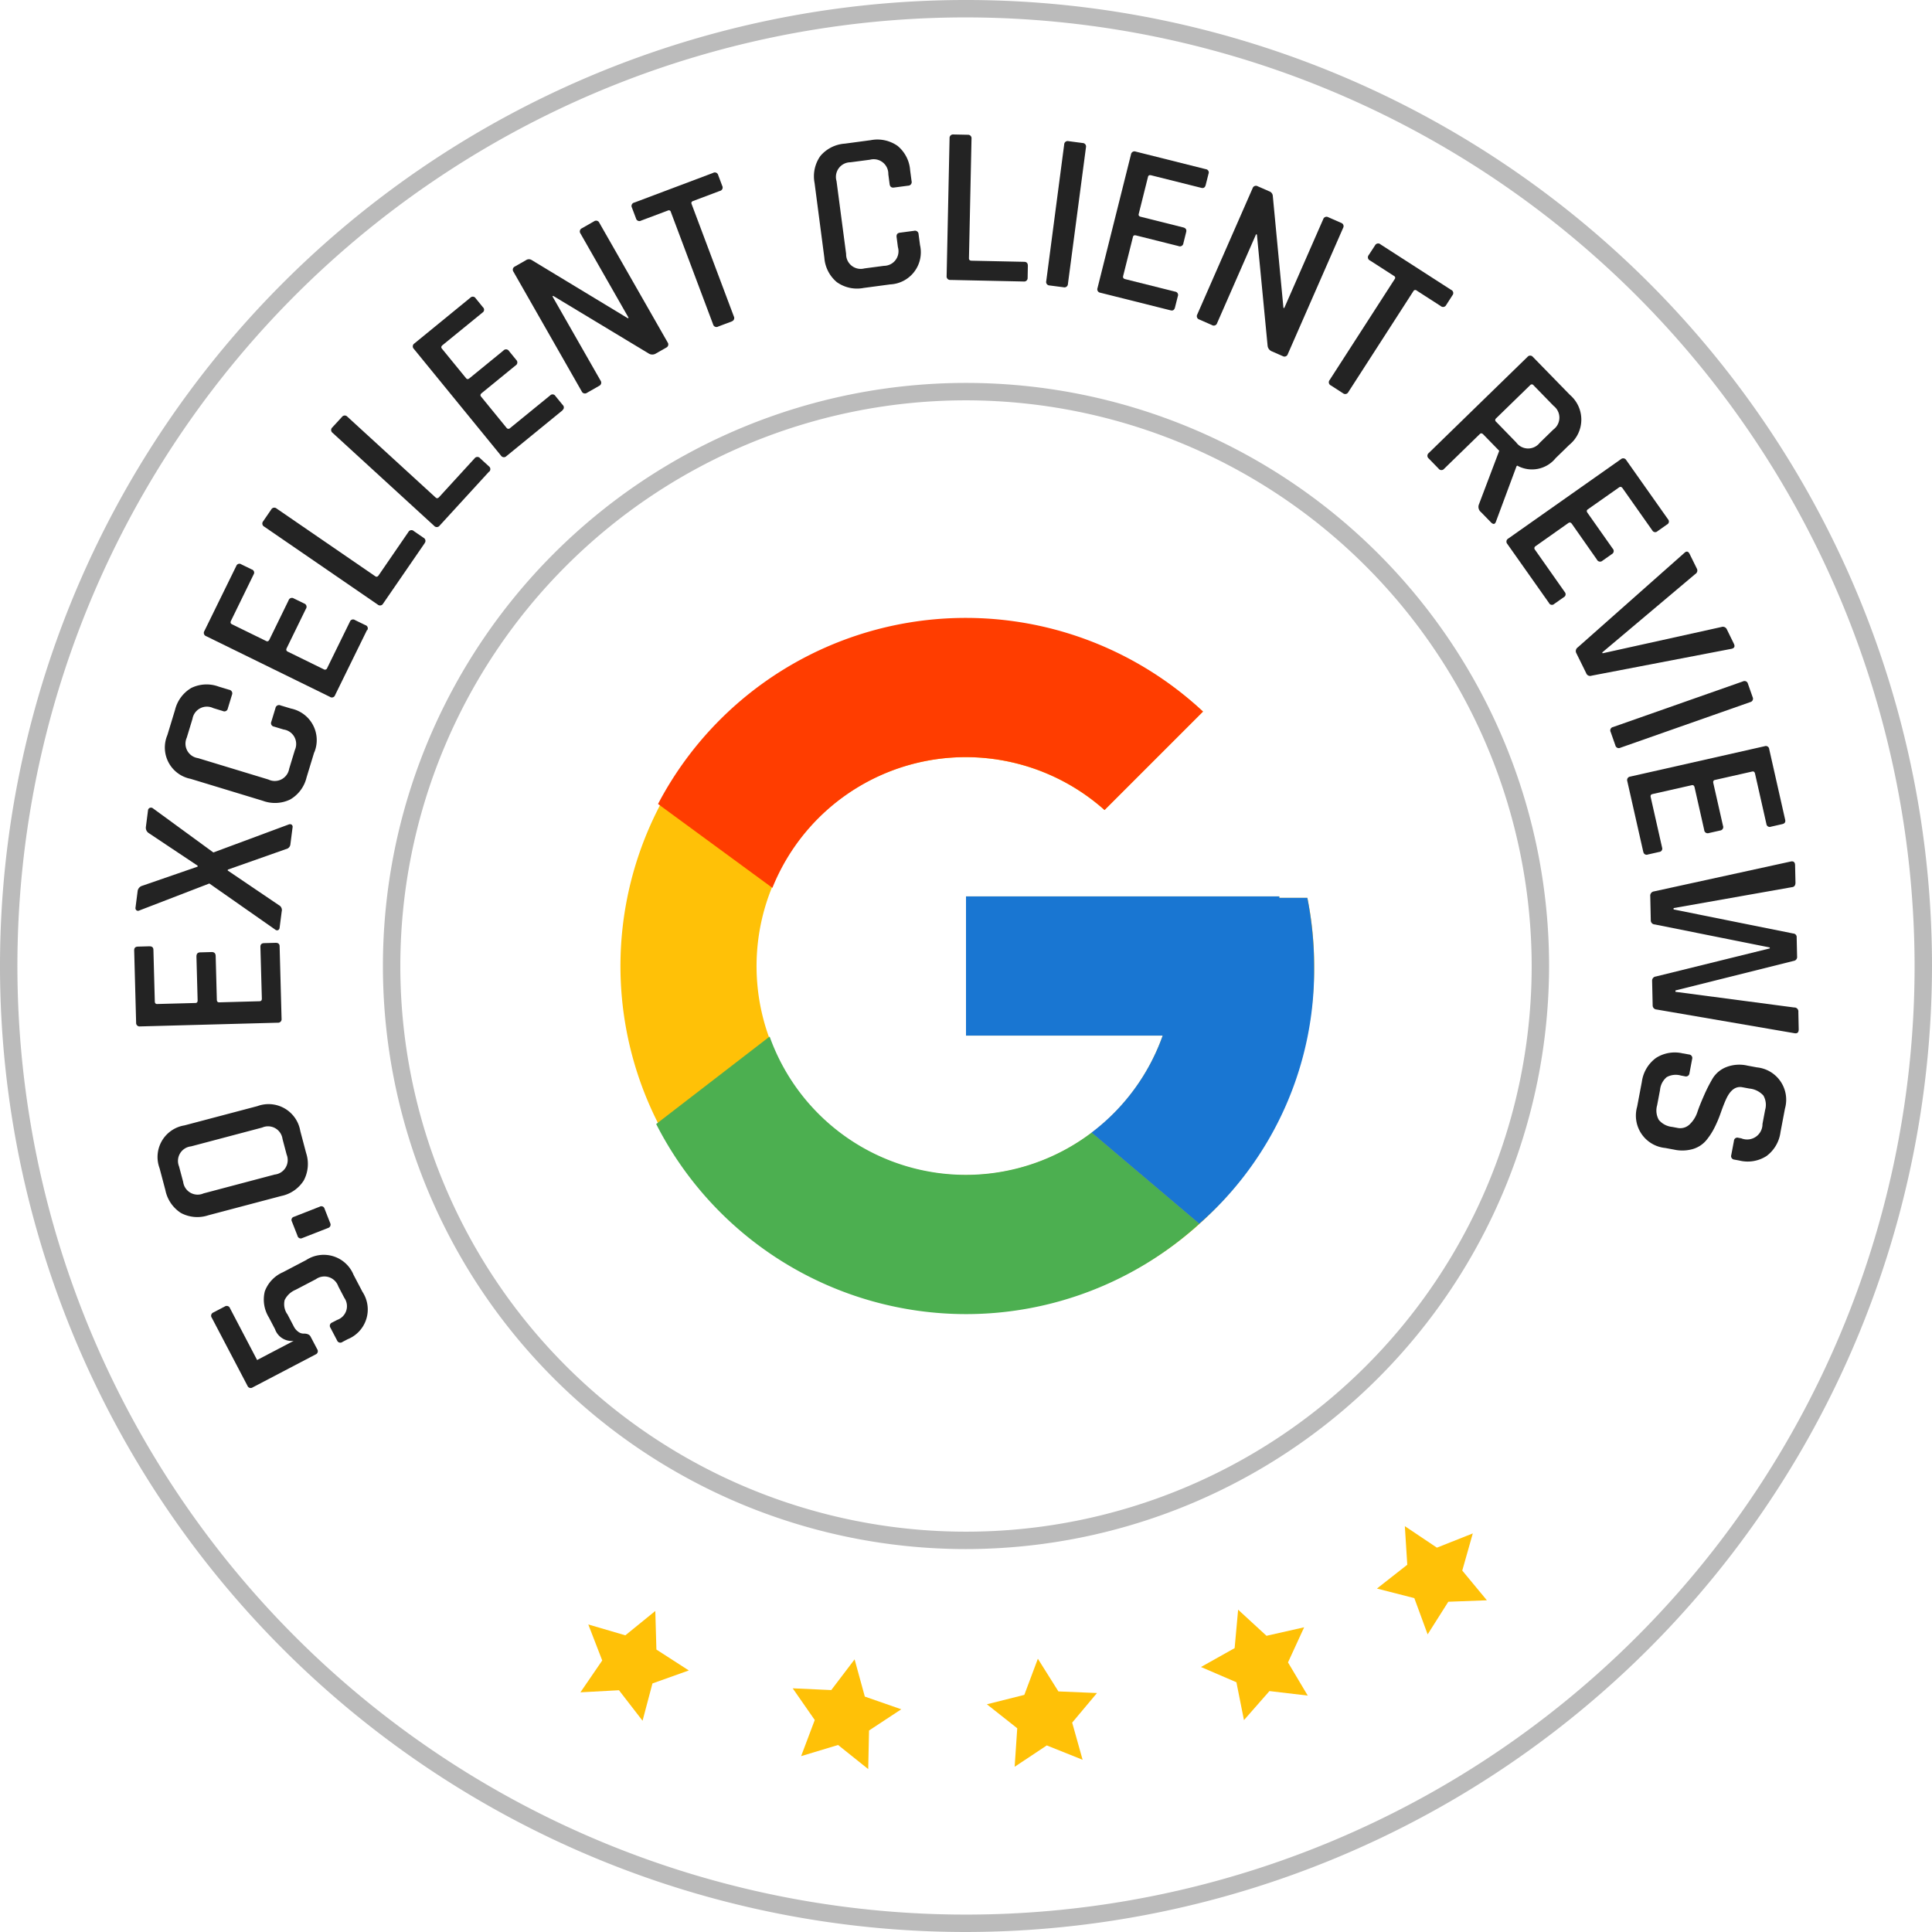 <svg id="Group_38" data-name="Group 38" xmlns="http://www.w3.org/2000/svg" xmlns:xlink="http://www.w3.org/1999/xlink" width="111" height="111" viewBox="0 0 111 111">
  <defs>
    <clipPath id="clip-path">
      <rect id="Rectangle_112" data-name="Rectangle 112" width="111" height="111" fill="none"/>
    </clipPath>
  </defs>
  <g id="Group_37" data-name="Group 37" clip-path="url(#clip-path)">
    <path id="Path_1838" data-name="Path 1838" d="M55.5,111A55.5,55.5,0,1,1,111,55.5,55.563,55.563,0,0,1,55.5,111m0-110A54.5,54.5,0,1,0,110,55.5,54.562,54.562,0,0,0,55.5,1" fill="#bbb"/>
    <path id="Path_1839" data-name="Path 1839" d="M55.5,89A33.5,33.5,0,1,1,89,55.5,33.538,33.538,0,0,1,55.5,89m0-66A32.5,32.5,0,1,0,88,55.5,32.538,32.538,0,0,0,55.5,23" fill="#bbb"/>
    <path id="Path_1840" data-name="Path 1840" d="M16.5,75.485l.374.714a.829.829,0,0,0,.271.321.494.494,0,0,0,.272.1q.331-.012.427.173l.381.725a.2.2,0,0,1-.094.3L14.517,79.71a.2.2,0,0,1-.3-.094l-2.045-3.9a.2.2,0,0,1,.087-.31l.657-.344a.2.2,0,0,1,.3.105l1.556,2.971,2.1-1.1a1.015,1.015,0,0,1-1.071-.672l-.356-.68a1.954,1.954,0,0,1-.231-1.493,1.928,1.928,0,0,1,1.043-1.1l1.336-.7a1.849,1.849,0,0,1,2.72.851l.513.978a1.841,1.841,0,0,1-.85,2.72l-.3.157a.2.2,0,0,1-.31-.087l-.38-.725a.2.2,0,0,1,.1-.305l.288-.15a.834.834,0,0,0,.406-1.27l-.344-.657a.844.844,0,0,0-1.287-.411l-1.163.608a1.223,1.223,0,0,0-.631.588,1.018,1.018,0,0,0,.14.8" fill="#232323"/>
    <path id="Path_1841" data-name="Path 1841" d="M16.888,69.909l1.477-.579a.189.189,0,0,1,.281.113l.323.823a.2.2,0,0,1-.125.287l-1.477.578a.19.19,0,0,1-.274-.13l-.323-.822a.185.185,0,0,1,.118-.27" fill="#232323"/>
    <path id="Path_1842" data-name="Path 1842" d="M17.253,64.981l.333,1.257a2.021,2.021,0,0,1-.133,1.582,2,2,0,0,1-1.3.895l-4.185,1.107a1.993,1.993,0,0,1-1.575-.134,2.033,2.033,0,0,1-.891-1.31l-.333-1.257A1.84,1.84,0,0,1,10.6,64.657L14.79,63.55a1.848,1.848,0,0,1,2.463,1.431m-.785,1.352-.236-.893a.839.839,0,0,0-1.17-.658l-4.084,1.081a.84.84,0,0,0-.691,1.152l.237.891a.838.838,0,0,0,1.169.659l4.085-1.082a.838.838,0,0,0,.69-1.15" fill="#232323"/>
    <path id="Path_1843" data-name="Path 1843" d="M16.065,54.372l.112,4.158a.2.2,0,0,1-.215.228l-7.914.213a.2.2,0,0,1-.227-.215L7.709,54.6c0-.139.068-.21.215-.214l.663-.018c.147,0,.223.064.227.2l.08,2.963c0,.1.047.155.134.153l2.2-.059c.087,0,.129-.056.126-.16l-.068-2.508c0-.156.068-.236.215-.24l.662-.018c.148,0,.223.072.228.228l.067,2.509c0,.1.048.154.134.152l2.313-.063c.1,0,.142-.055.139-.159L14.961,54.4c0-.139.067-.21.215-.214l.662-.018c.148,0,.224.064.227.2" fill="#232323"/>
    <path id="Path_1844" data-name="Path 1844" d="M16.188,52.344l-.123.954a.17.17,0,0,1-.084.14.159.159,0,0,1-.167-.028l-3.787-2.65L8,52.312a.148.148,0,0,1-.162-.014.163.163,0,0,1-.052-.158l.118-.915a.37.37,0,0,1,.265-.333l3.183-1.1.006-.052-2.8-1.868a.367.367,0,0,1-.176-.364l.122-.954a.162.162,0,0,1,.1-.138.183.183,0,0,1,.169.015l3.486,2.546,4.323-1.606a.184.184,0,0,1,.175.01.16.16,0,0,1,.051.164l-.124.966a.308.308,0,0,1-.245.27l-3.35,1.182-.006.051,2.941,1.991a.317.317,0,0,1,.167.336" fill="#232323"/>
    <path id="Path_1845" data-name="Path 1845" d="M18.052,43.224l-.439,1.442a2,2,0,0,1-.943,1.269,2.015,2.015,0,0,1-1.571.073l-4.142-1.26a1.834,1.834,0,0,1-1.341-2.515l.439-1.442a2.017,2.017,0,0,1,.935-1.265,2,2,0,0,1,1.58-.076l.6.181a.207.207,0,0,1,.156.292l-.238.783a.2.2,0,0,1-.288.144l-.548-.167a.84.84,0,0,0-1.193.616l-.329,1.082a.84.84,0,0,0,.648,1.176l4.042,1.229a.839.839,0,0,0,1.193-.615l.329-1.082a.839.839,0,0,0-.648-1.176l-.547-.166a.2.2,0,0,1-.159-.28l.238-.784a.207.207,0,0,1,.292-.155l.6.181a1.85,1.85,0,0,1,1.341,2.515" fill="#232323"/>
    <path id="Path_1846" data-name="Path 1846" d="M21.085,36.2l-1.832,3.735a.194.194,0,0,1-.3.1l-7.109-3.485a.2.2,0,0,1-.1-.3l1.832-3.735a.19.19,0,0,1,.29-.09l.6.292a.19.19,0,0,1,.107.284l-1.3,2.662c-.046.093-.03.159.048.2l1.973.967c.077.038.139.011.185-.083l1.1-2.253a.2.2,0,0,1,.3-.112l.6.292a.2.2,0,0,1,.095.307l-1.1,2.253c-.046.093-.029.159.048.2l2.078,1.019a.133.133,0,0,0,.2-.077l1.305-2.661a.19.19,0,0,1,.29-.09l.6.292a.19.19,0,0,1,.107.284" fill="#232323"/>
    <path id="Path_1847" data-name="Path 1847" d="M24.4,31.207,22.011,34.68a.2.2,0,0,1-.307.057l-6.527-4.482a.2.2,0,0,1-.057-.307l.463-.675a.2.2,0,0,1,.308-.057l5.669,3.892c.071.05.137.031.195-.055l1.707-2.486a.2.2,0,0,1,.319-.05l.557.383a.2.2,0,0,1,.057.307" fill="#232323"/>
    <path id="Path_1848" data-name="Path 1848" d="M28.1,27.095,25.257,30.2a.2.2,0,0,1-.312.014l-5.838-5.347a.2.2,0,0,1-.013-.312l.552-.6a.2.2,0,0,1,.312-.014l5.073,4.645c.063.058.131.049.2-.028l2.036-2.224a.2.2,0,0,1,.322,0l.5.457a.2.2,0,0,1,.015.312" fill="#232323"/>
    <path id="Path_1849" data-name="Path 1849" d="M32.316,23.577l-3.222,2.631a.2.2,0,0,1-.311-.031l-5.007-6.133a.2.2,0,0,1,.031-.311L27.029,17.1a.191.191,0,0,1,.3.04l.419.514a.189.189,0,0,1-.021.3l-2.3,1.875c-.081.066-.094.132-.039.2l1.389,1.7c.055.067.123.068.2,0l1.944-1.587a.2.2,0,0,1,.321.023l.419.514a.2.2,0,0,1-.041.319l-1.944,1.587c-.08.066-.093.132-.038.2l1.463,1.793a.133.133,0,0,0,.211.012l2.3-1.875a.19.19,0,0,1,.3.04l.419.513a.19.19,0,0,1-.021.3" fill="#232323"/>
    <path id="Path_1850" data-name="Path 1850" d="M34.422,22.17l-.7.4a.2.2,0,0,1-.3-.083L29.5,15.612a.2.2,0,0,1,.082-.3l.633-.361a.3.3,0,0,1,.319-.018l5.536,3.351.045-.026-2.765-4.843a.2.2,0,0,1,.082-.3l.7-.4a.2.2,0,0,1,.3.082l3.926,6.875a.2.2,0,0,1-.082.3l-.61.348a.386.386,0,0,1-.4-.013L31.784,17l-.045.025,2.766,4.844a.2.2,0,0,1-.083.3" fill="#232323"/>
    <path id="Path_1851" data-name="Path 1851" d="M42.036,18.47l-.767.288a.2.2,0,0,1-.3-.124l-2.429-6.462a.114.114,0,0,0-.167-.076l-1.533.576a.2.2,0,0,1-.3-.125l-.234-.62a.2.2,0,0,1,.142-.29l4.515-1.7a.2.2,0,0,1,.3.125l.233.62a.2.2,0,0,1-.141.289l-1.533.577c-.089.033-.119.09-.088.171l2.428,6.462a.2.2,0,0,1-.129.285" fill="#232323"/>
    <path id="Path_1852" data-name="Path 1852" d="M51.123,16.343l-1.5.2a2,2,0,0,1-1.546-.334,2.018,2.018,0,0,1-.715-1.4L46.8,10.514a2.02,2.02,0,0,1,.328-1.545,2.014,2.014,0,0,1,1.407-.716l1.495-.2a2.015,2.015,0,0,1,1.538.328,2,2,0,0,1,.723,1.406l.082.618a.207.207,0,0,1-.2.263l-.812.107c-.146.02-.229-.048-.25-.2l-.074-.567a.84.84,0,0,0-1.054-.832l-1.122.148a.839.839,0,0,0-.8,1.077l.552,4.189a.839.839,0,0,0,1.054.831l1.121-.148a.839.839,0,0,0,.8-1.076l-.074-.567c-.021-.155.042-.242.188-.261l.812-.108a.207.207,0,0,1,.262.2l.082.619a1.848,1.848,0,0,1-1.734,2.261" fill="#232323"/>
    <path id="Path_1853" data-name="Path 1853" d="M58.814,16.173l-4.21-.09a.2.2,0,0,1-.217-.226l.169-7.915a.2.2,0,0,1,.226-.216l.819.017a.2.2,0,0,1,.216.226l-.147,6.875c0,.087.049.131.153.134l3.016.064c.147,0,.219.083.215.239l-.013.676a.2.2,0,0,1-.227.216" fill="#232323"/>
    <path id="Path_1854" data-name="Path 1854" d="M62.392,8.466l-1.036,7.849a.2.2,0,0,1-.248.19L60.3,16.4a.2.2,0,0,1-.19-.248L61.141,8.3a.2.2,0,0,1,.248-.19l.813.107a.2.2,0,0,1,.19.248" fill="#232323"/>
    <path id="Path_1855" data-name="Path 1855" d="M67.252,17.829l-4.035-1.011a.2.2,0,0,1-.161-.269L64.98,8.87a.2.2,0,0,1,.268-.161l4.036,1.012a.191.191,0,0,1,.149.265l-.162.643c-.037.143-.122.2-.255.163l-2.875-.72c-.1-.025-.162,0-.184.088l-.533,2.131c-.023.084.017.139.118.164l2.435.61c.151.038.21.129.172.271l-.16.643a.2.2,0,0,1-.282.158l-2.434-.61c-.1-.025-.162,0-.182.088l-.563,2.245c-.022.093.017.151.118.177l2.875.72a.191.191,0,0,1,.148.265l-.162.643c-.036.143-.121.2-.255.164" fill="#232323"/>
    <path id="Path_1856" data-name="Path 1856" d="M69.64,18.68l-.738-.324a.2.2,0,0,1-.114-.291l3.179-7.251a.2.2,0,0,1,.291-.113l.667.292a.3.3,0,0,1,.2.246l.612,6.442.046.021,2.24-5.108a.2.2,0,0,1,.291-.114l.738.324a.2.2,0,0,1,.114.291l-3.178,7.251a.2.2,0,0,1-.291.114l-.644-.282a.39.39,0,0,1-.226-.327l-.613-6.372-.048-.021-2.239,5.108a.2.2,0,0,1-.291.114" fill="#232323"/>
    <path id="Path_1857" data-name="Path 1857" d="M77.156,22.591l-.688-.444a.2.2,0,0,1-.077-.312l3.739-5.8a.115.115,0,0,0-.039-.18l-1.377-.887a.2.2,0,0,1-.078-.312L79,14.1a.2.2,0,0,1,.316-.059l4.055,2.612a.2.2,0,0,1,.077.313l-.359.557a.2.2,0,0,1-.317.059l-1.377-.887a.12.12,0,0,0-.19.032l-3.739,5.8a.2.2,0,0,1-.306.066" fill="#232323"/>
    <path id="Path_1858" data-name="Path 1858" d="M82.656,26.929l-.571-.587a.2.2,0,0,1,0-.313l5.673-5.523a.2.2,0,0,1,.312,0L90.2,22.69a1.867,1.867,0,0,1-.039,2.868l-.782.762a1.752,1.752,0,0,1-2.212.43l-.037.036-1.173,3.156c-.059.189-.159.209-.305.06l-.562-.577a.386.386,0,0,1-.122-.443L86.136,25.9l-.916-.94c-.073-.075-.14-.082-.2-.022l-2.049,1.995a.2.2,0,0,1-.313,0m3.3-2.7,1.151,1.183a.846.846,0,0,0,1.352.027l.782-.762a.85.85,0,0,0,.018-1.36l-1.152-1.183a.12.12,0,0,0-.192-.012l-1.966,1.914a.121.121,0,0,0,.007.193" fill="#232323"/>
    <path id="Path_1859" data-name="Path 1859" d="M89,34.65l-2.4-3.4a.2.2,0,0,1,.054-.308l6.472-4.559a.2.2,0,0,1,.308.053l2.4,3.4a.189.189,0,0,1-.061.3l-.542.382a.189.189,0,0,1-.3-.043l-1.707-2.423c-.06-.085-.125-.1-.2-.052l-1.8,1.265c-.071.05-.076.117-.016.2l1.445,2.051a.2.2,0,0,1-.046.319l-.542.382a.2.2,0,0,1-.315-.064L90.311,30.1c-.06-.085-.125-.1-.2-.053L88.223,31.38a.133.133,0,0,0-.028.21L89.9,34.014a.19.19,0,0,1-.06.3l-.542.382a.191.191,0,0,1-.3-.043" fill="#232323"/>
    <path id="Path_1860" data-name="Path 1860" d="M91.14,38.691l-.569-1.154a.256.256,0,0,1,.077-.343l6.123-5.426c.124-.119.226-.1.307.066l.409.828a.233.233,0,0,1-.089.319l-5.345,4.505.024.047L98.9,36.024a.25.25,0,0,1,.313.135l.4.817c.081.163.037.261-.129.3l-8.038,1.543a.243.243,0,0,1-.307-.124" fill="#232323"/>
    <path id="Path_1861" data-name="Path 1861" d="M100.56,40.337l-7.469,2.625a.2.2,0,0,1-.282-.136l-.271-.773a.194.194,0,0,1,.135-.281l7.469-2.625a.2.2,0,0,1,.282.135l.272.773a.2.2,0,0,1-.136.282" fill="#232323"/>
    <path id="Path_1862" data-name="Path 1862" d="M94.411,48.94l-.917-4.058a.2.2,0,0,1,.167-.264l7.723-1.745a.194.194,0,0,1,.263.167l.917,4.058c.031.135-.026.219-.17.251l-.646.147a.191.191,0,0,1-.262-.155l-.653-2.891c-.023-.1-.076-.142-.161-.123l-2.143.484c-.085.019-.115.079-.093.181l.554,2.447a.2.2,0,0,1-.164.277l-.647.146a.2.2,0,0,1-.267-.179l-.553-2.448c-.023-.1-.077-.142-.161-.123l-2.258.51c-.092.021-.128.082-.1.184l.653,2.891a.19.19,0,0,1-.17.251l-.646.146a.19.19,0,0,1-.262-.154" fill="#232323"/>
    <path id="Path_1863" data-name="Path 1863" d="M94.843,52.87l-.03-1.378a.246.246,0,0,1,.215-.278l7.879-1.722c.148-.02.223.051.227.216l.022,1c0,.164-.068.253-.215.265l-6.787,1.2v.078l6.871,1.382a.206.206,0,0,1,.2.229l.024,1.092a.223.223,0,0,1-.189.251l-6.8,1.7,0,.078,6.82.9a.227.227,0,0,1,.241.255l.021,1c0,.173-.072.248-.229.226L95.178,58a.238.238,0,0,1-.227-.254l-.031-1.378a.24.24,0,0,1,.216-.265l6.544-1.614,0-.053L95.07,53.112a.233.233,0,0,1-.227-.242" fill="#232323"/>
    <path id="Path_1864" data-name="Path 1864" d="M96.711,60.523l.332.062a.2.2,0,0,1,.176.259l-.154.818a.2.2,0,0,1-.259.175l-.23-.043a1.077,1.077,0,0,0-.817.09,1.091,1.091,0,0,0-.385.741l-.167.881a1.092,1.092,0,0,0,.1.839,1.153,1.153,0,0,0,.765.4l.294.055a.779.779,0,0,0,.7-.191,1.714,1.714,0,0,0,.454-.715c.1-.3.234-.621.388-.972a9.083,9.083,0,0,1,.485-.953,1.6,1.6,0,0,1,.772-.654,2.071,2.071,0,0,1,1.234-.091l.537.1a1.868,1.868,0,0,1,1.616,2.369l-.257,1.354a2.031,2.031,0,0,1-.809,1.375,2,2,0,0,1-1.563.253l-.28-.052a.2.2,0,0,1-.177-.259l.155-.818a.194.194,0,0,1,.258-.175l.166.031a.883.883,0,0,0,1.216-.828l.151-.8a1.069,1.069,0,0,0-.1-.833,1.244,1.244,0,0,0-.805-.4l-.4-.075q-.573-.108-.936.683c-.107.235-.208.5-.307.782a6.775,6.775,0,0,1-.359.852,3.782,3.782,0,0,1-.493.753,1.593,1.593,0,0,1-.752.48,2.2,2.2,0,0,1-1.085.032l-.5-.093a1.867,1.867,0,0,1-1.616-2.37l.271-1.431a2.033,2.033,0,0,1,.808-1.368,1.994,1.994,0,0,1,1.564-.26" fill="#232323"/>
    <path id="Path_1865" data-name="Path 1865" d="M75.111,51.583H73.5V51.5h-18v8H66.8a12.008,12.008,0,1,1-3.342-12.961l5.657-5.657a19.929,19.929,0,1,0,6,10.7" fill="#ffc107"/>
    <path id="Path_1866" data-name="Path 1866" d="M37.806,46.191l6.571,4.819a11.976,11.976,0,0,1,19.084-4.471l5.657-5.657a19.962,19.962,0,0,0-31.312,5.309" fill="#ff3d00"/>
    <path id="Path_1867" data-name="Path 1867" d="M55.5,75.5a19.9,19.9,0,0,0,13.409-5.192l-6.19-5.238a11.968,11.968,0,0,1-18.5-5.516L37.7,64.579A19.983,19.983,0,0,0,55.5,75.5" fill="#4caf50"/>
    <path id="Path_1868" data-name="Path 1868" d="M75.111,51.583H73.5V51.5h-18v8H66.8a12.047,12.047,0,0,1-4.087,5.571l6.19,5.238A19.347,19.347,0,0,0,75.5,55.5a20.128,20.128,0,0,0-.389-3.917" fill="#1976d2"/>
    <path id="Path_1869" data-name="Path 1869" d="M49.1,95.336l.587,2.139,2.094.729-1.852,1.219-.047,2.217-1.731-1.385-2.124.641.783-2.075L45.544,97l2.215.1Z" fill="#ffc107"/>
    <path id="Path_1870" data-name="Path 1870" d="M37.649,92.556l.064,2.217,1.862,1.2-2.089.746-.569,2.143L35.562,97.11l-2.215.12L34.6,95.4l-.8-2.069,2.128.624Z" fill="#ffc107"/>
    <path id="Path_1871" data-name="Path 1871" d="M59.629,95.3l1.18,1.878,2.216.093L61.6,98.97l.6,2.136-2.058-.826-1.847,1.228.149-2.213L56.7,97.917l2.151-.541Z" fill="#ffc107"/>
    <path id="Path_1872" data-name="Path 1872" d="M71.135,92.482l1.63,1.5,2.163-.489L74,95.511l1.134,1.906-2.2-.259L71.47,98.826l-.434-2.175L69,95.775l1.934-1.085Z" fill="#ffc107"/>
    <path id="Path_1873" data-name="Path 1873" d="M80.713,87.683l1.842,1.235,2.062-.818-.605,2.134,1.414,1.708-2.216.084L82.023,93.9l-.765-2.082-2.148-.55L80.853,89.9Z" fill="#ffc107"/>
  </g>
</svg>
